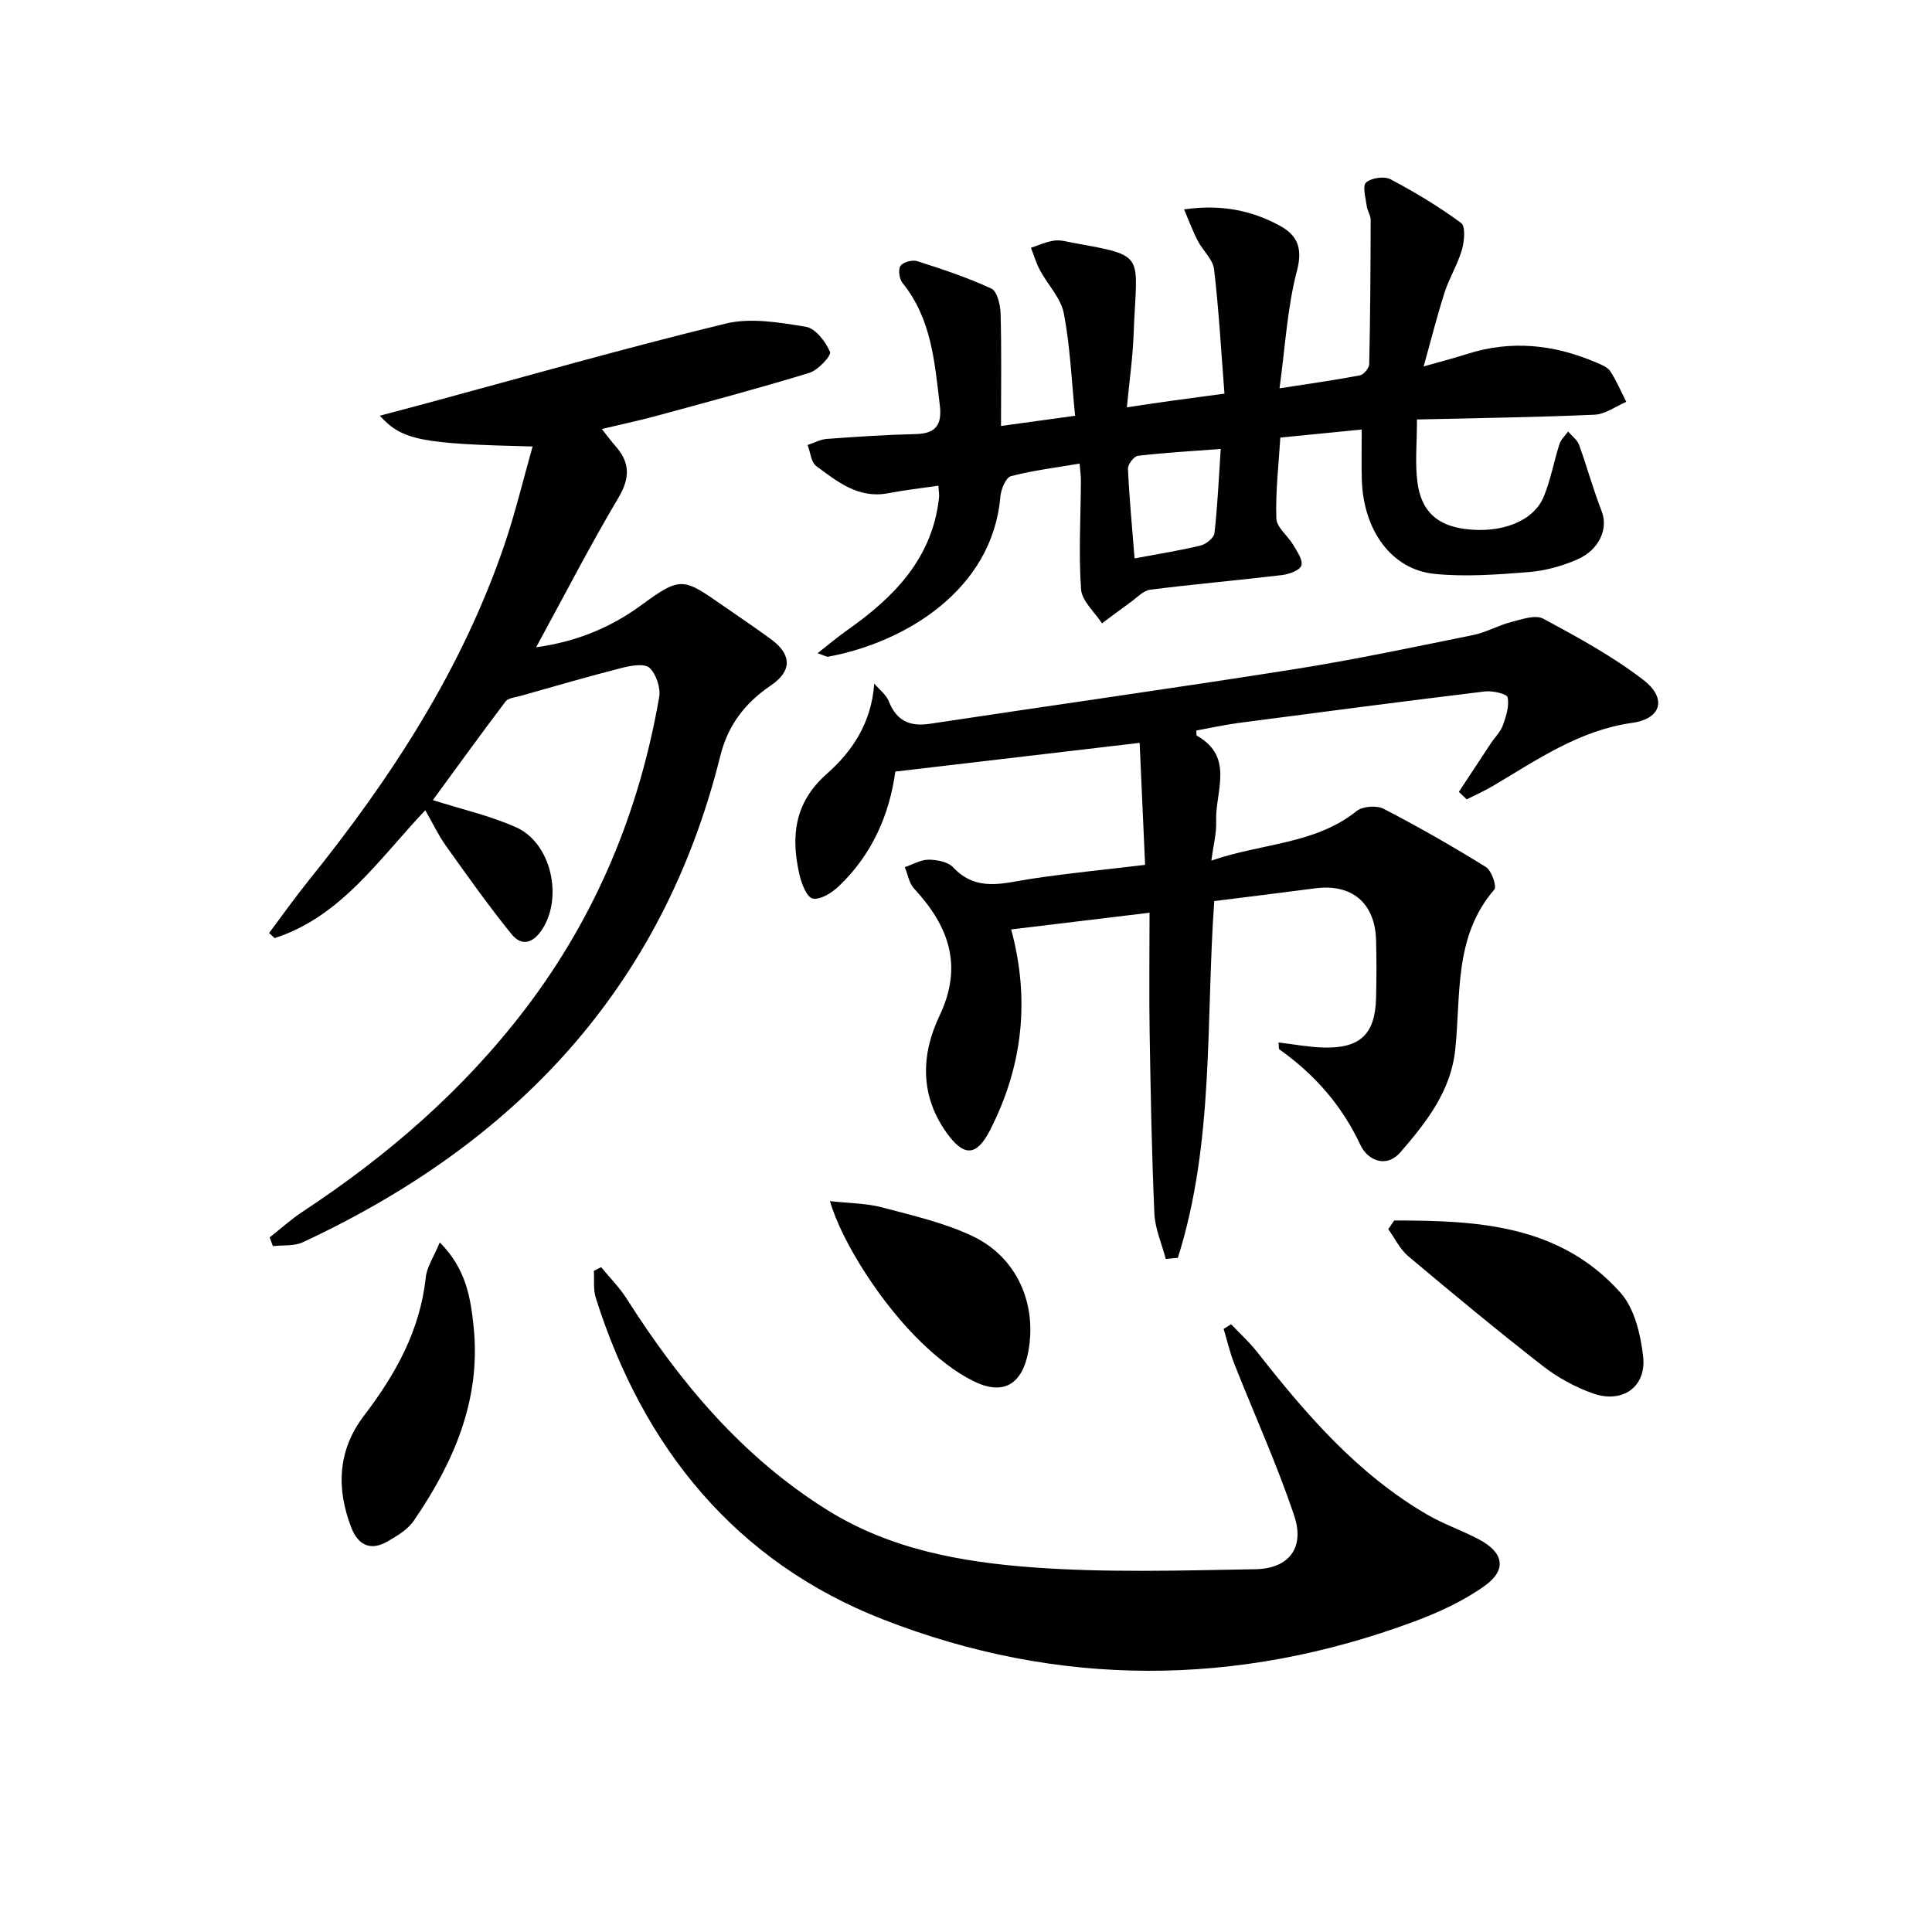 <svg enable-background="new 0 0 400 400" viewBox="0 0 400 400" xmlns="http://www.w3.org/2000/svg"><g fill="#010103"><path d="m302.04 163.95c2.21-3.35 4.41-6.71 6.63-10.06.83-1.25 1.99-2.36 2.48-3.72.67-1.86 1.36-4 .98-5.8-.15-.73-3.15-1.41-4.74-1.21-16.98 2.06-33.94 4.28-50.89 6.51-2.95.39-5.87 1.04-8.8 1.57.03.48-.06.99.1 1.08 7.88 4.44 3.74 11.64 3.99 17.77.1 2.41-.57 4.85-.99 8.09 10.55-3.65 21.43-3.34 30.09-10.27 1.24-.99 4.13-1.2 5.57-.46 7.22 3.74 14.29 7.78 21.19 12.06 1.17.73 2.29 4.03 1.73 4.67-8.41 9.73-6.89 21.75-8.09 33.15-.9 8.58-5.99 15.04-11.32 21.2-3.06 3.53-6.9 1.54-8.28-1.42-3.86-8.24-9.5-14.66-16.8-19.84-.17-.12-.09-.61-.18-1.44 3.16.38 6.2.96 9.25 1.05 7.62.23 10.76-2.76 10.94-10.24.1-4 .11-8 0-11.99-.21-7.71-5.02-11.73-12.62-10.73-6.89.9-13.79 1.75-20.88 2.64-1.78 24.73.06 49.87-7.54 73.86-.83.08-1.67.16-2.5.23-.82-3.14-2.22-6.25-2.36-9.41-.55-12.46-.77-24.93-.98-37.41-.13-7.98-.02-15.95-.02-24.86-9.83 1.19-19.23 2.33-28.65 3.46 3.95 14.57 2.37 28.41-4.39 41.59-2.8 5.46-5.44 5.49-9.02.45-5.49-7.72-5.26-16.12-1.42-24.18 4.94-10.38 1.9-18.59-5.28-26.33-1.03-1.11-1.29-2.93-1.91-4.42 1.64-.56 3.28-1.55 4.91-1.55 1.74 0 4.03.44 5.11 1.59 4.82 5.16 10.35 3.26 16 2.39 7.67-1.17 15.41-1.91 23.73-2.91-.39-8.67-.76-17.08-1.13-25.26-17.17 2.02-33.71 3.96-50.58 5.95-1.23 8.95-4.84 17.21-11.71 23.74-1.43 1.36-3.79 2.85-5.39 2.54-1.22-.23-2.34-3.11-2.76-4.98-1.79-7.87-1.08-14.87 5.66-20.82 5.22-4.61 9.25-10.48 9.83-18.7 1.03 1.21 2.45 2.26 3.01 3.66 1.61 4.04 4.32 5.3 8.53 4.66 25.1-3.8 50.24-7.32 75.31-11.28 12.44-1.96 24.78-4.59 37.14-7.09 2.69-.54 5.19-2 7.87-2.69 2.18-.56 5.01-1.58 6.65-.7 7.13 3.83 14.33 7.76 20.73 12.68 4.95 3.81 3.73 8.04-2.3 8.89-10.98 1.54-19.68 7.64-28.8 13.04-1.76 1.04-3.64 1.87-5.47 2.8-.55-.51-1.09-1.03-1.63-1.55z"/><path d="m194.27 100.56c-3.68.54-7.07.92-10.4 1.56-6.15 1.17-10.51-2.4-14.89-5.64-1.07-.8-1.2-2.86-1.77-4.35 1.32-.43 2.63-1.16 3.98-1.26 6.13-.45 12.28-.86 18.42-1 4.19-.09 5.44-1.97 4.97-5.94-1.07-8.92-1.7-17.9-7.72-25.34-.67-.83-.94-2.79-.42-3.55.53-.78 2.45-1.29 3.46-.97 5.19 1.66 10.41 3.38 15.34 5.67 1.2.56 1.87 3.34 1.92 5.13.21 7.45.09 14.91.09 23.32 5.23-.72 9.86-1.35 15.34-2.11-.75-7.45-1.03-14.44-2.34-21.22-.61-3.15-3.3-5.88-4.92-8.88-.79-1.47-1.27-3.11-1.89-4.68 1.61-.52 3.19-1.26 4.84-1.49 1.27-.18 2.63.24 3.94.47 15.4 2.8 13.09 2.13 12.49 18.81-.18 4.92-.89 9.83-1.4 15.24 3.66-.54 6.72-1 9.77-1.43 3.1-.43 6.2-.83 10.43-1.4-.68-8.69-1.15-17.26-2.15-25.76-.24-2.06-2.33-3.86-3.38-5.88-.99-1.9-1.72-3.92-2.83-6.51 7.7-1.09 13.9.2 19.68 3.3 3.69 1.98 4.96 4.59 3.69 9.42-2 7.58-2.41 15.59-3.61 24.33 6.29-.98 11.5-1.7 16.65-2.69.79-.15 1.9-1.5 1.92-2.32.22-9.95.28-19.9.3-29.86 0-.95-.68-1.89-.81-2.86-.21-1.67-.94-4.15-.15-4.87 1.07-.97 3.76-1.37 5.06-.69 5.07 2.68 10.03 5.66 14.63 9.06.95.7.67 3.8.16 5.56-.87 3.01-2.59 5.76-3.56 8.75-1.56 4.84-2.79 9.78-4.36 15.39 3.43-.98 6.24-1.7 8.99-2.58 9.16-2.93 18.04-1.97 26.74 1.76 1.05.45 2.34.94 2.91 1.81 1.3 1.98 2.23 4.21 3.31 6.34-2.18.93-4.33 2.56-6.55 2.66-12.09.54-24.21.69-36.78.99 0 4.85-.43 9.01.1 13.04.8 5.98 4.1 8.86 9.78 9.62 7.51 1 14.24-1.54 16.36-6.67 1.44-3.49 2.1-7.29 3.26-10.9.31-.96 1.18-1.74 1.79-2.6.77.91 1.87 1.69 2.26 2.74 1.66 4.57 2.94 9.28 4.7 13.8 1.37 3.51-.42 7.95-5.14 9.99-3.15 1.36-6.64 2.32-10.05 2.58-6.45.51-13 1.01-19.4.37-8.9-.88-14.75-8.97-15.08-19.47-.1-3.29-.02-6.59-.02-10.42-5.7.56-10.88 1.08-16.85 1.67-.34 5.57-1.01 11.16-.83 16.73.06 1.87 2.4 3.6 3.52 5.51.79 1.35 2.05 3.16 1.66 4.26-.36 1.02-2.57 1.79-4.05 1.97-9.07 1.08-18.17 1.87-27.23 3.02-1.45.18-2.77 1.66-4.1 2.61-1.99 1.42-3.93 2.91-5.9 4.36-1.51-2.35-4.16-4.62-4.33-7.06-.52-7.45-.07-14.97-.03-22.47.01-.98-.14-1.95-.27-3.55-4.92.84-9.65 1.41-14.22 2.61-1.05.28-2.05 2.7-2.18 4.21-1.64 19.3-19.63 30.17-35.62 33.16-.38.07-.84-.26-2.23-.72 2.38-1.86 4.2-3.41 6.14-4.77 9.66-6.8 17.58-14.8 18.99-27.31.11-.74-.06-1.54-.13-2.6zm40.63 15.05c5.27-.99 9.53-1.65 13.69-2.67 1.13-.28 2.74-1.57 2.85-2.54.63-5.55.88-11.15 1.3-17.45-6.03.46-11.61.77-17.15 1.42-.82.1-2.1 1.78-2.06 2.68.27 5.91.84 11.81 1.37 18.56z"/><path d="m110.27 92.44c-23.12-.55-26.98-1.28-31.64-6.37 3.47-.92 6.57-1.74 9.66-2.57 20.64-5.58 41.21-11.47 61.98-16.51 5.2-1.26 11.14-.22 16.59.67 1.98.33 4.07 3.07 4.99 5.2.32.74-2.47 3.78-4.27 4.33-10.44 3.2-21 6.01-31.55 8.88-3.63.99-7.31 1.77-11.43 2.75 1.18 1.48 1.93 2.52 2.78 3.48 3.06 3.43 3.12 6.6.66 10.75-5.85 9.84-11.09 20.05-17.04 30.96 8.69-1.2 15.73-4.27 21.94-8.84 8.12-5.97 8.61-5.43 16.95.36 3.28 2.28 6.6 4.5 9.81 6.87 4.29 3.17 4.26 6.57-.14 9.54-5.28 3.58-8.85 8.19-10.42 14.53-11.93 48.03-42.42 80.22-86.44 100.72-1.8.84-4.12.57-6.2.81-.22-.6-.45-1.2-.67-1.81 2.25-1.77 4.38-3.71 6.76-5.28 17.65-11.62 33.41-25.25 46.27-42.16 14.59-19.19 23.51-40.77 27.61-64.4.34-1.93-.61-4.8-2.01-6.09-1.04-.96-3.87-.45-5.75.03-7.03 1.79-13.99 3.83-20.97 5.8-1.06.3-2.51.41-3.07 1.14-5.09 6.72-10.03 13.56-15.05 20.42 6.05 1.93 11.88 3.24 17.23 5.63 7.26 3.24 9.75 14.43 5.42 21.11-1.92 2.96-4.3 3.58-6.39.99-4.77-5.9-9.16-12.1-13.57-18.28-1.53-2.14-2.66-4.56-4.26-7.35-9.59 10.1-17.4 22.02-31.18 26.47-.39-.35-.78-.7-1.16-1.05 2.72-3.62 5.33-7.32 8.17-10.84 17.11-21.23 31.86-43.84 40.67-69.88 2.17-6.43 3.75-13.05 5.72-20.01z"/><path d="m124.46 262.35c1.77 2.16 3.78 4.17 5.27 6.51 11.01 17.3 23.88 32.74 41.56 43.78 13.01 8.12 27.61 10.74 42.3 11.85 15.37 1.15 30.88.67 46.32.4 6.97-.12 10.26-4.46 8.04-11.08-3.57-10.66-8.26-20.95-12.39-31.42-.92-2.34-1.49-4.83-2.22-7.25.52-.32 1.03-.64 1.55-.97 1.83 1.93 3.81 3.73 5.45 5.82 10.12 12.89 20.76 25.23 35.16 33.6 3.43 1.99 7.26 3.29 10.77 5.16 5.07 2.7 5.75 6.28 1.11 9.59-4.37 3.12-9.46 5.47-14.53 7.36-36.72 13.66-73.85 13.74-110.09-.44-30.42-11.9-49.6-35.47-59.41-66.56-.55-1.73-.28-3.72-.4-5.59.52-.26 1.02-.51 1.51-.76z"/><path d="m288.66 252.69c17.14-.01 34.22.81 46.84 14.94 2.9 3.25 4.16 8.6 4.69 13.16.74 6.36-4.28 9.88-10.43 7.69-3.68-1.31-7.29-3.29-10.37-5.69-9.43-7.35-18.65-14.99-27.81-22.69-1.74-1.46-2.79-3.73-4.16-5.62.41-.59.82-1.19 1.24-1.79z"/><path d="m91.05 257.23c5.47 5.46 6.4 11.53 7.02 17.59 1.53 15.07-4.16 28.02-12.42 40.06-1.24 1.81-3.43 3.11-5.4 4.25-3.49 2.02-6.08.83-7.51-2.84-3.17-8.17-2.79-16.1 2.61-23.17 6.55-8.59 11.64-17.68 12.8-28.67.23-2.16 1.65-4.2 2.9-7.22z"/><path d="m171.83 248.68c4.13.46 7.56.44 10.76 1.29 6.36 1.69 12.92 3.18 18.81 5.98 9.12 4.34 13.3 13.93 11.52 23.78-1.24 6.86-5.15 9.3-11.37 6.22-3.92-1.94-7.5-4.87-10.69-7.92-8.17-7.82-16.5-20.66-19.03-29.35z"/></g></svg>